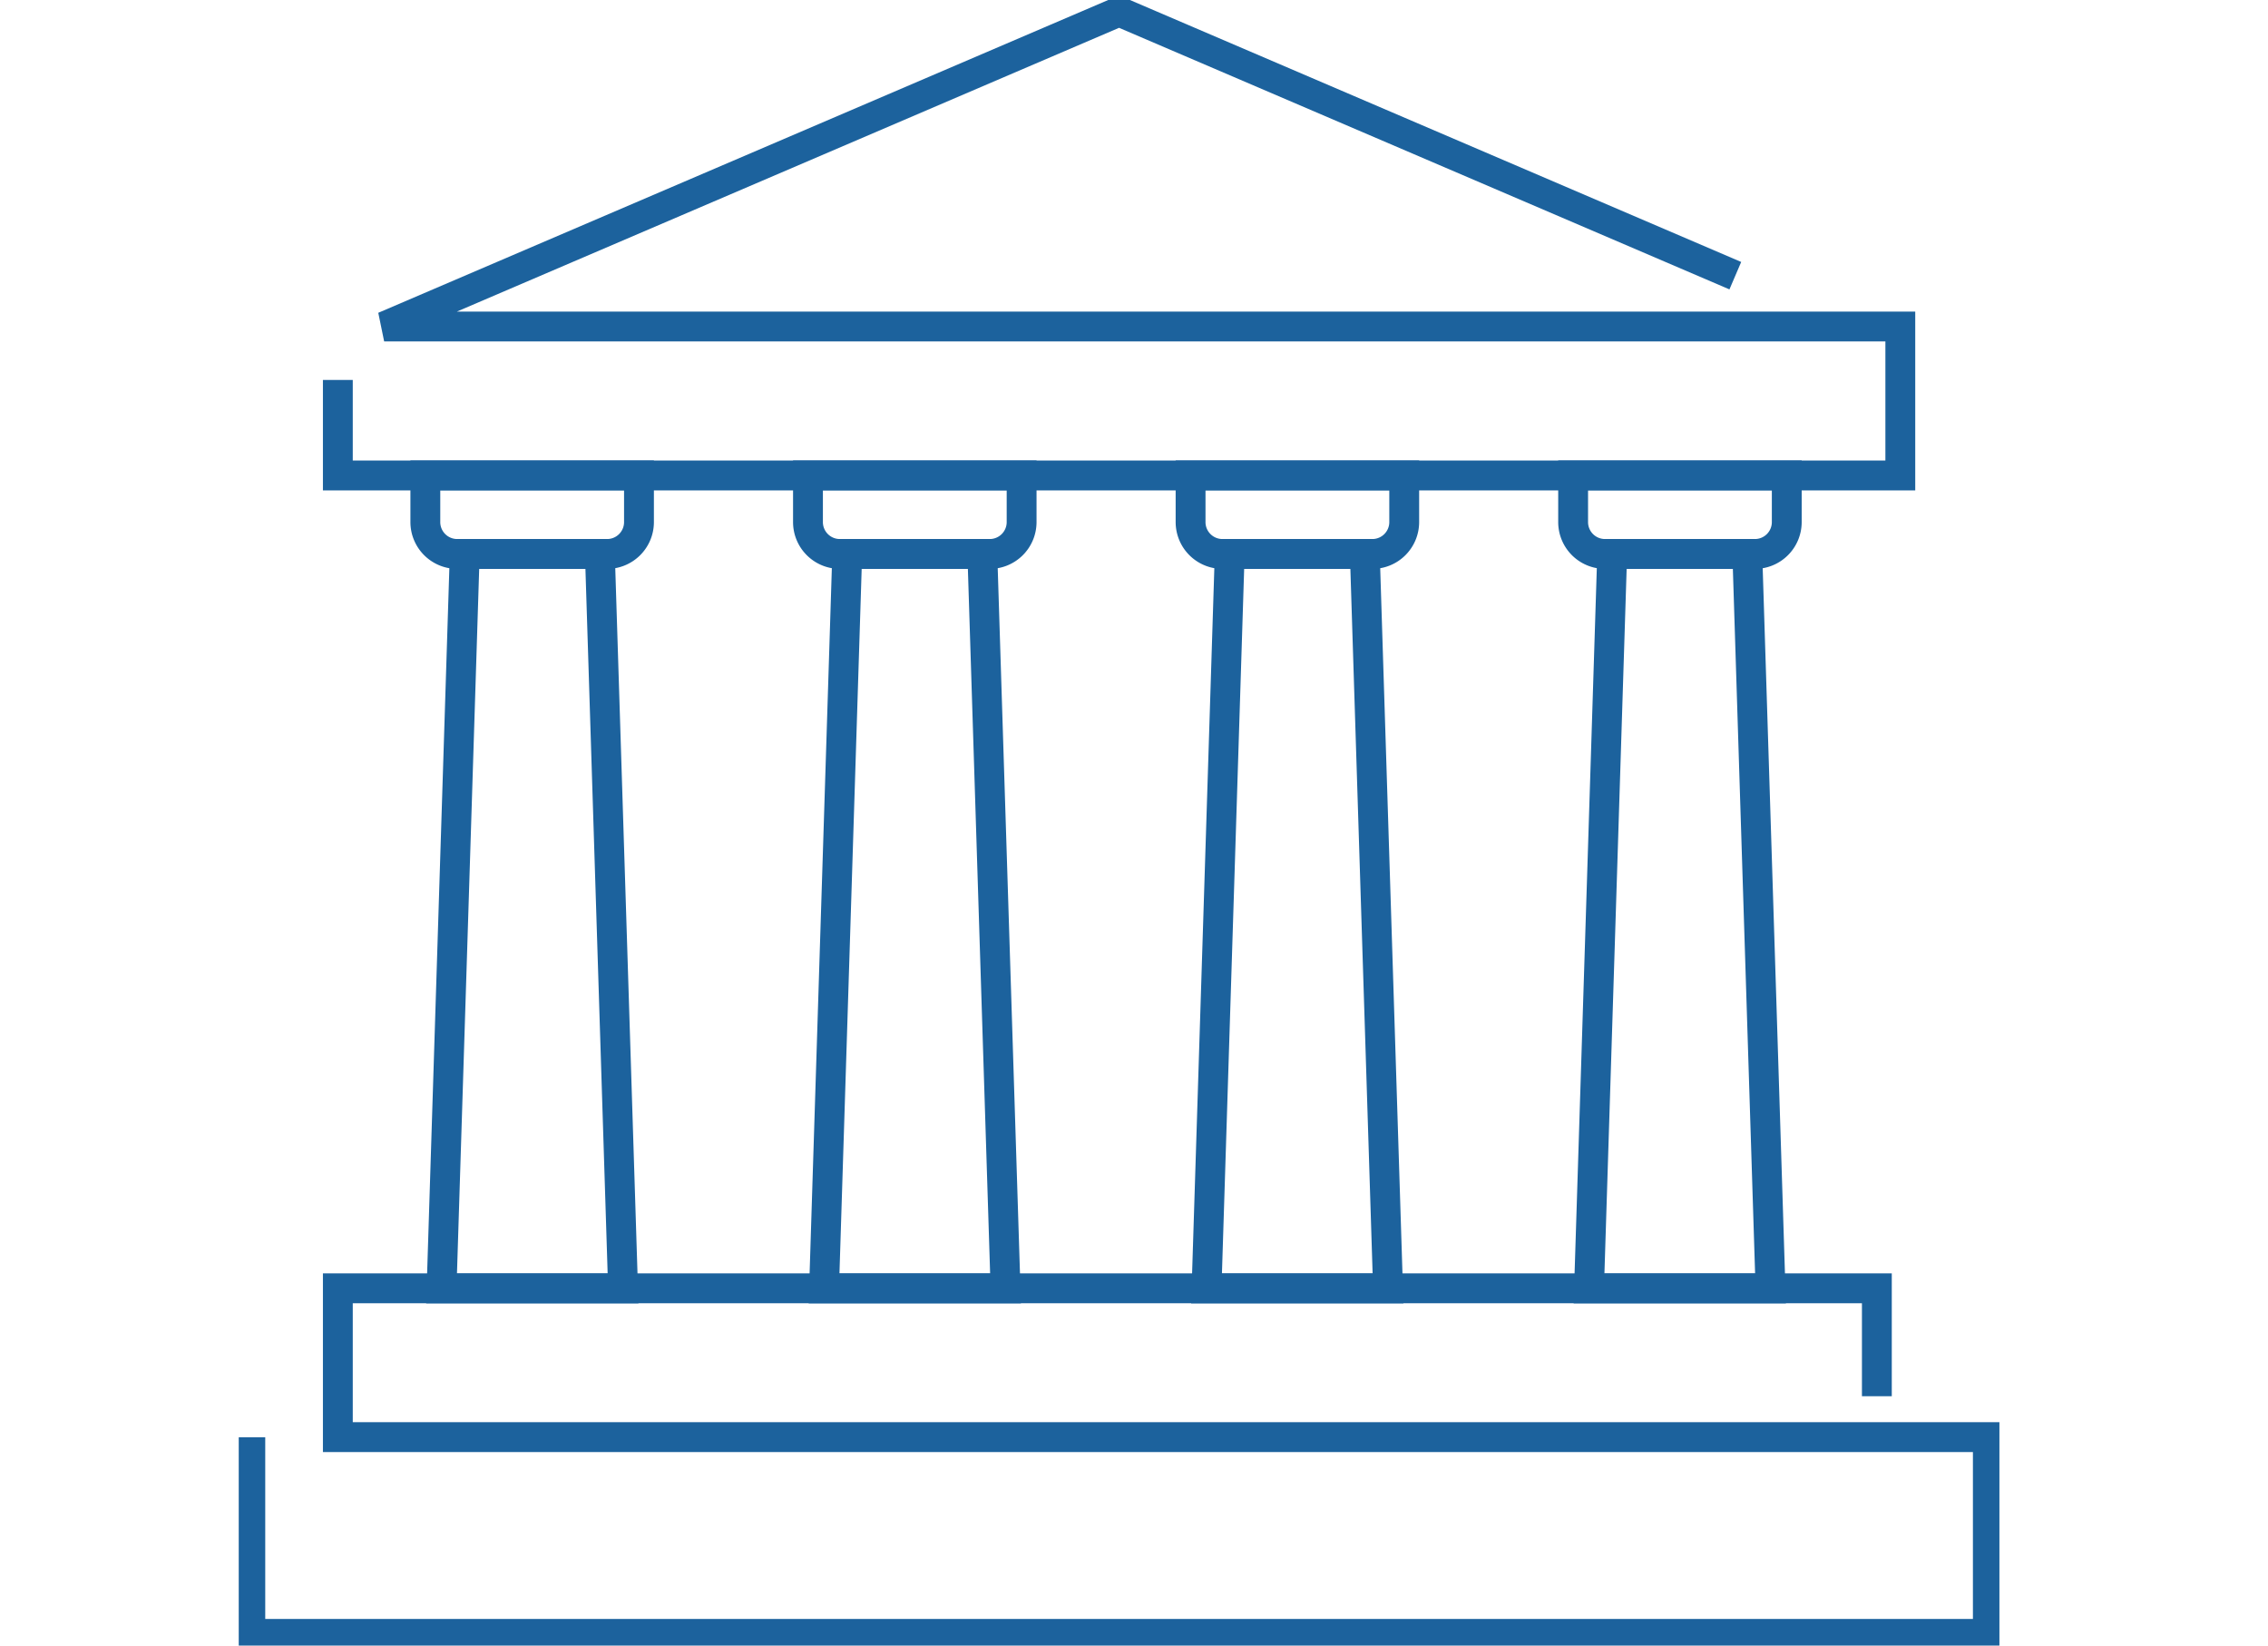 <svg xmlns="http://www.w3.org/2000/svg" xmlns:xlink="http://www.w3.org/1999/xlink" width="76" height="55.132" viewBox="0 0 76 55.132">
  <defs>
    <clipPath id="clip-path">
      <rect id="Rectangle_23815" data-name="Rectangle 23815" width="59" height="55.132" fill="none" stroke="#1c629d" stroke-width="1"/>
    </clipPath>
  </defs>
  <g id="Group_24693" data-name="Group 24693" transform="translate(-300 -4544.933)">
    <rect id="Rectangle_23993" data-name="Rectangle 23993" width="76" height="55" transform="translate(300 4545)" fill="#fff" opacity="0"/>
    <g id="Group_24692" data-name="Group 24692" transform="translate(308 4544.933)">
      <g id="Group_24336" data-name="Group 24336" transform="translate(0 0)">
        <g id="Group_24335" data-name="Group 24335" clip-path="url(#clip-path)">
          <path id="Path_20275" data-name="Path 20275" d="M4.278,12.842v3.2H56.636V11.051H5.83L30.457.5l20.65,8.848" transform="translate(-0.957 -0.112)" fill="none" stroke="#1c629d" stroke-width="1"/>
        </g>
      </g>
      <path id="Path_20276" data-name="Path 20276" d="M14.836,48.514H8.755l.776-24.608H14.06Z" transform="translate(-1.958 -5.348)" fill="none" stroke="#1c629d" stroke-width="1"/>
      <path id="Path_20277" data-name="Path 20277" d="M31.347,48.514H25.266l.776-24.608H30.57Z" transform="translate(-5.652 -5.348)" fill="none" stroke="#1c629d" stroke-width="1"/>
      <path id="Path_20278" data-name="Path 20278" d="M47.857,48.514H41.776l.776-24.608h4.528Z" transform="translate(-9.345 -5.348)" fill="none" stroke="#1c629d" stroke-width="1"/>
      <path id="Path_20279" data-name="Path 20279" d="M64.367,48.514H58.286l.776-24.608h4.528Z" transform="translate(-13.038 -5.348)" fill="none" stroke="#1c629d" stroke-width="1"/>
      <g id="Group_24338" data-name="Group 24338" transform="translate(0 0)">
        <g id="Group_24337" data-name="Group 24337" clip-path="url(#clip-path)">
          <path id="Path_20280" data-name="Path 20280" d="M55.005,59.216V55.6H3.433v4.986H58.724v6.591H.5V60.591" transform="translate(-0.112 -12.438)" fill="none" stroke="#1c629d" stroke-width="1"/>
          <path id="Path_20281" data-name="Path 20281" d="M14.146,23.148H9.123A1.068,1.068,0,0,1,8.055,22.08V20.515h7.159V22.08A1.068,1.068,0,0,1,14.146,23.148Z" transform="translate(-1.802 -4.589)" fill="none" stroke="#1c629d" stroke-width="1"/>
          <path id="Path_20282" data-name="Path 20282" d="M30.662,23.148H25.639a1.068,1.068,0,0,1-1.068-1.068V20.515H31.73V22.08A1.068,1.068,0,0,1,30.662,23.148Z" transform="translate(-5.496 -4.589)" fill="none" stroke="#1c629d" stroke-width="1"/>
          <path id="Path_20283" data-name="Path 20283" d="M47.177,23.148H42.154a1.068,1.068,0,0,1-1.068-1.068V20.515h7.159V22.08A1.068,1.068,0,0,1,47.177,23.148Z" transform="translate(-9.19 -4.589)" fill="none" stroke="#1c629d" stroke-width="1"/>
          <path id="Path_20284" data-name="Path 20284" d="M63.693,23.148H58.67A1.068,1.068,0,0,1,57.6,22.08V20.515h7.159V22.08A1.068,1.068,0,0,1,63.693,23.148Z" transform="translate(-12.885 -4.589)" fill="none" stroke="#1c629d" stroke-width="1"/>
        </g>
      </g>
    </g>
  </g>
</svg>
